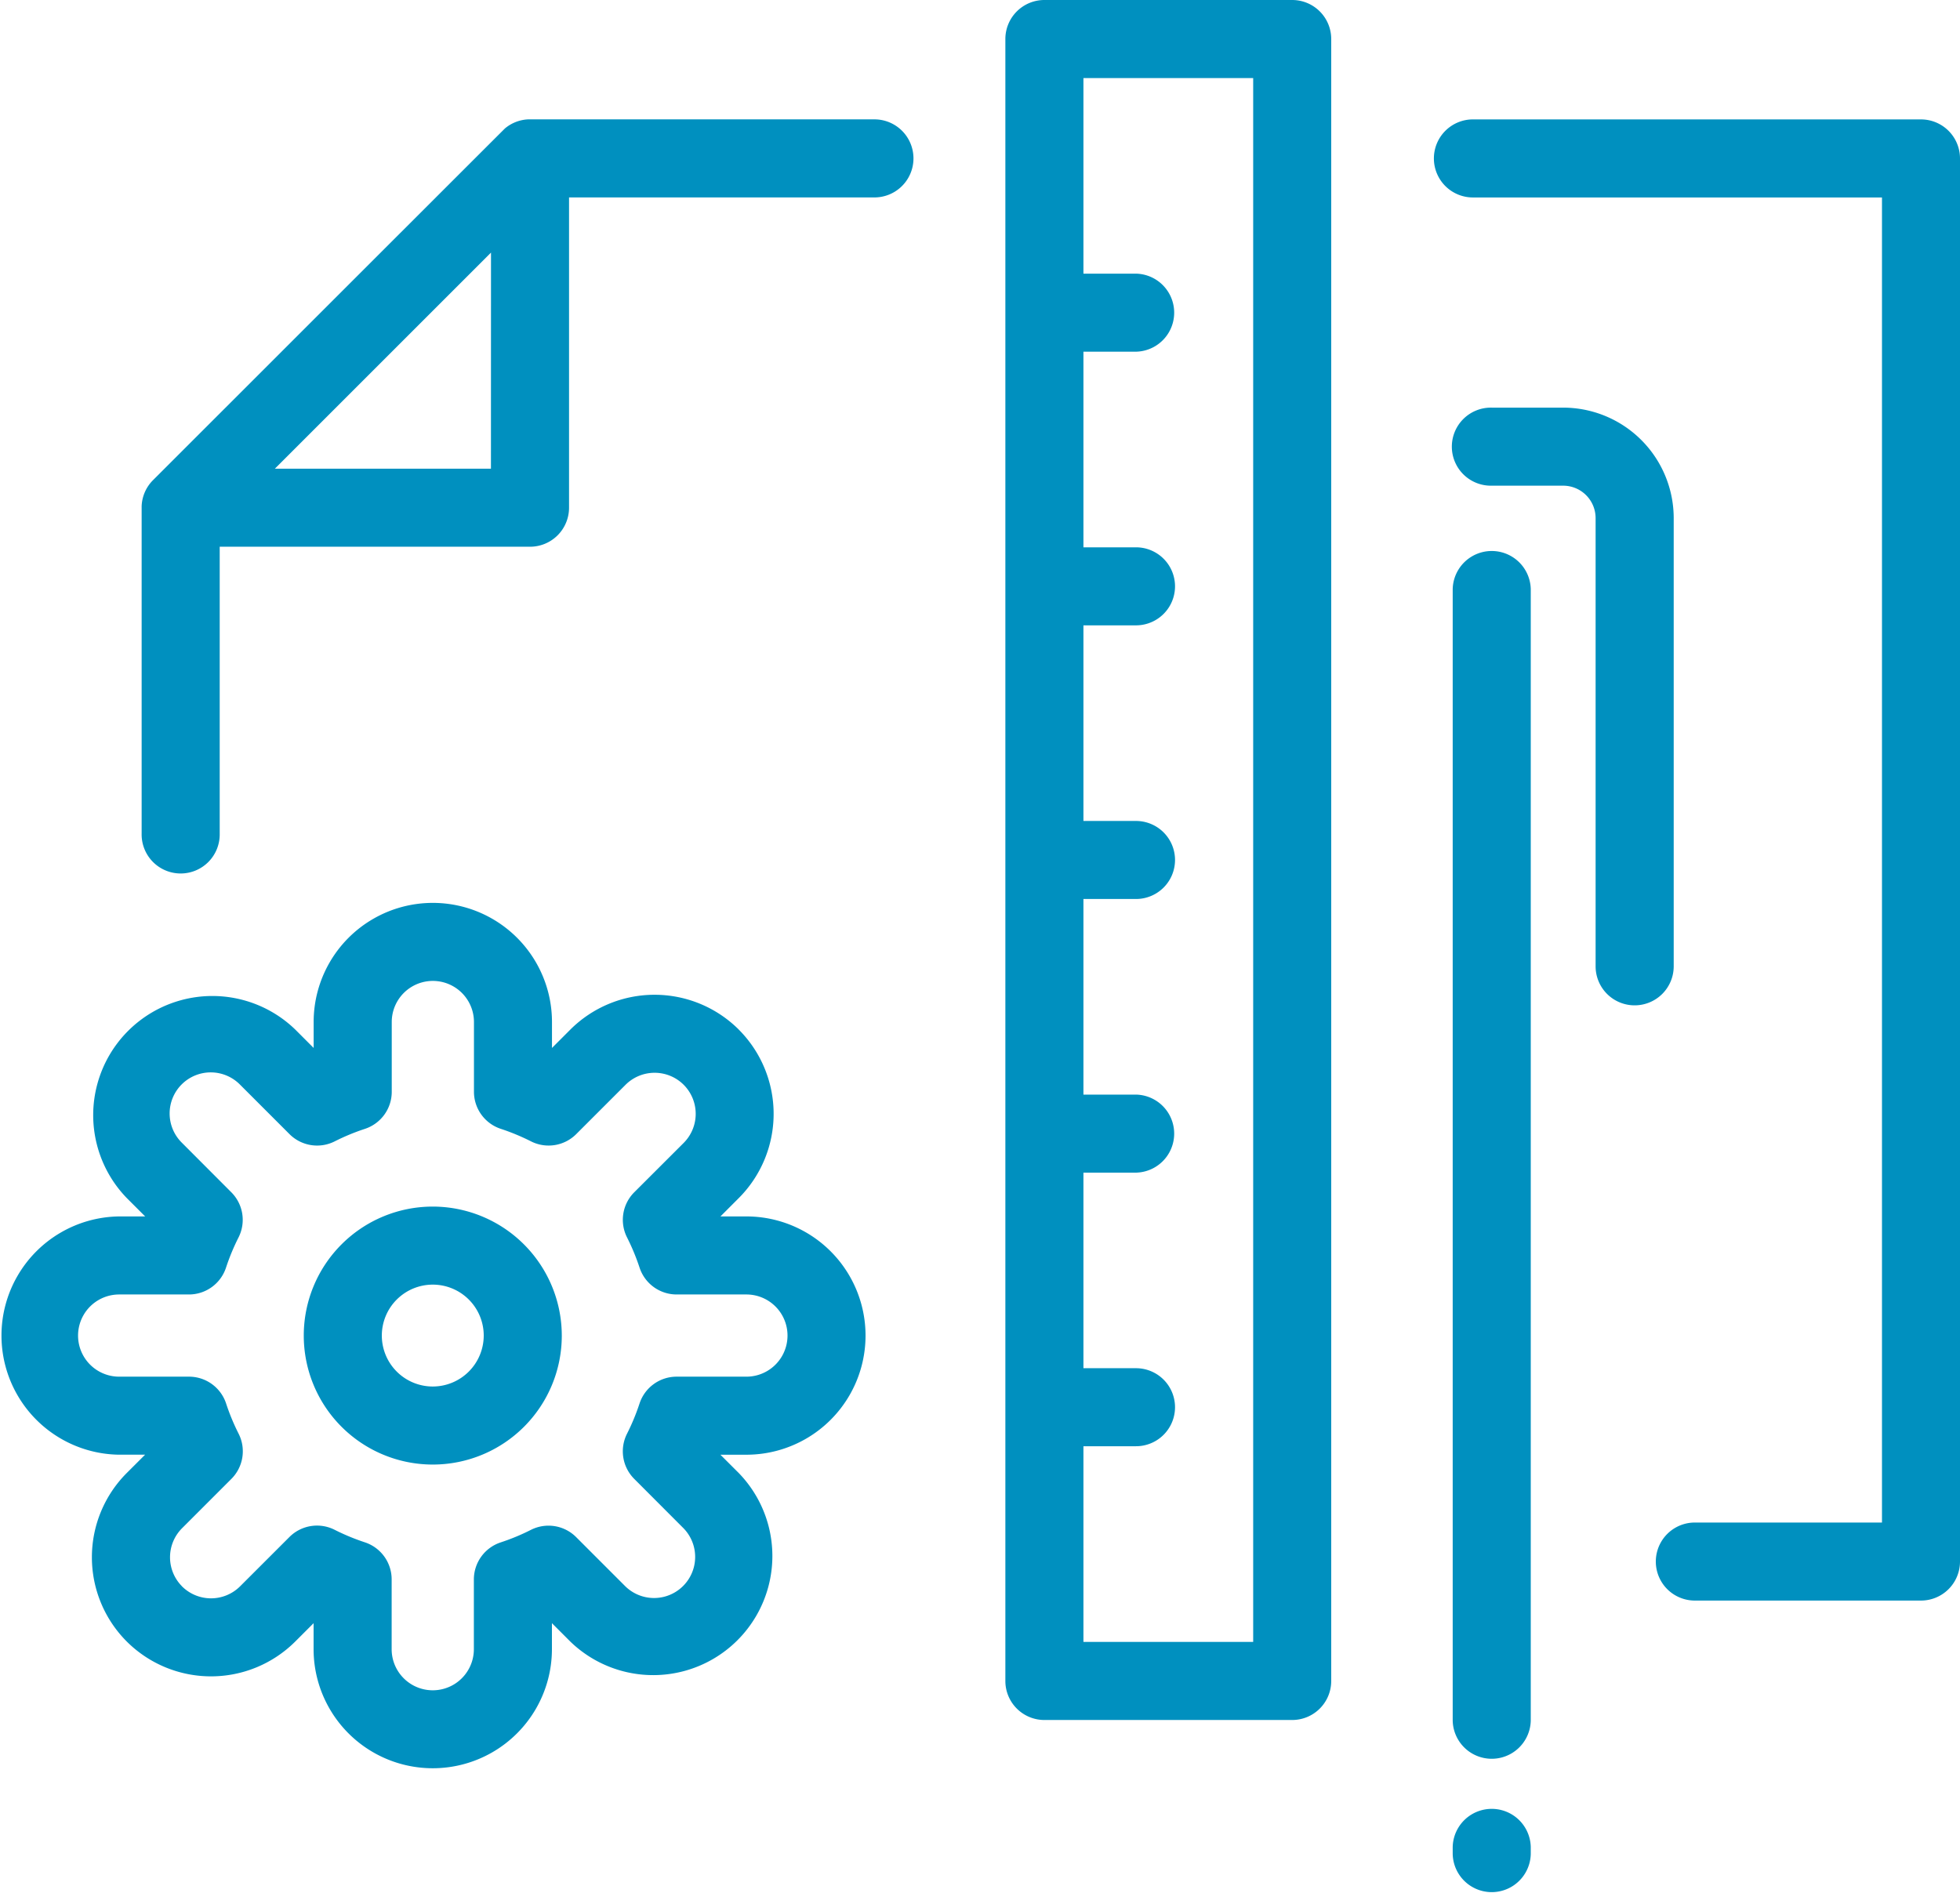 <svg id="レイヤー_1" data-name="レイヤー 1" xmlns="http://www.w3.org/2000/svg" viewBox="0 0 103.521 100"><defs><style>.cls-1{fill:#0090bf;}</style></defs><path class="cls-1" d="M39.422,64.26h-1.37l.968-.969a6.3,6.3,0,0,0,0-8.9L39,54.369a6.3,6.3,0,0,0-8.878.022l-.968.969V53.991a6.294,6.294,0,0,0-12.588,0V55.36l-.968-.969a6.294,6.294,0,0,0-8.9,8.9l.969.969H6.293a6.294,6.294,0,0,0,0,12.587H7.663l-.969.968a6.3,6.3,0,0,0,0,8.9l.028.028a6.3,6.3,0,0,0,8.873-.027l.968-.968v1.369a6.294,6.294,0,1,0,12.588,0v-1.37l.968.969a6.294,6.294,0,0,0,8.9-8.9l-.969-.968h1.371a6.294,6.294,0,0,0,0-12.588Zm0,8.465H35.737a2.061,2.061,0,0,0-1.959,1.419,11.469,11.469,0,0,1-.66,1.593,2.061,2.061,0,0,0,.381,2.389L36.1,80.732a2.171,2.171,0,0,1-3.07,3.07L30.429,81.2a2.061,2.061,0,0,0-2.388-.382,11.415,11.415,0,0,1-1.594.661,2.063,2.063,0,0,0-1.419,1.959v3.684a2.171,2.171,0,1,1-4.342,0V83.433a2.06,2.06,0,0,0-1.418-1.958,11.537,11.537,0,0,1-1.594-.661,2.061,2.061,0,0,0-2.388.382L12.681,83.8a2.174,2.174,0,0,1-3.071,0L9.6,83.786a2.173,2.173,0,0,1,.015-3.054l2.606-2.607a2.061,2.061,0,0,0,.381-2.389,11.372,11.372,0,0,1-.66-1.594,2.062,2.062,0,0,0-1.959-1.417H6.294a2.171,2.171,0,1,1,0-4.342H9.978a2.062,2.062,0,0,0,1.959-1.417,11.469,11.469,0,0,1,.661-1.595,2.061,2.061,0,0,0-.382-2.388l-2.6-2.606a2.171,2.171,0,1,1,3.069-3.071l2.606,2.607a2.061,2.061,0,0,0,2.389.381,11.472,11.472,0,0,1,1.594-.66,2.061,2.061,0,0,0,1.417-1.959V53.99a2.171,2.171,0,1,1,4.342,0v3.685a2.062,2.062,0,0,0,1.418,1.958,11.558,11.558,0,0,1,1.594.661,2.061,2.061,0,0,0,2.388-.381l2.607-2.607a2.174,2.174,0,0,1,3.07,0l.013.013a2.174,2.174,0,0,1-.013,3.057L33.5,62.983a2.059,2.059,0,0,0-.381,2.388,11.592,11.592,0,0,1,.661,1.595,2.061,2.061,0,0,0,1.958,1.417h3.685a2.171,2.171,0,0,1,0,4.342ZM86.336,53.109a2.061,2.061,0,0,1-2.061-2.061V27.37a1.714,1.714,0,0,0-1.712-1.713H78.789a2.062,2.062,0,1,1,0-4.123h3.774A5.842,5.842,0,0,1,88.4,27.37V51.048A2.062,2.062,0,0,1,86.336,53.109ZM22.858,63.74a6.814,6.814,0,1,0,6.814,6.814A6.822,6.822,0,0,0,22.858,63.74Zm0,9.505a2.691,2.691,0,1,1,2.691-2.691A2.694,2.694,0,0,1,22.858,73.245ZM68.25,0H55.163A2.062,2.062,0,0,0,53.1,2.061V88.8a2.062,2.062,0,0,0,2.062,2.062H68.25A2.061,2.061,0,0,0,70.311,88.8V2.061A2.061,2.061,0,0,0,68.25,0ZM66.189,86.737H57.224V76.4H60a2.061,2.061,0,1,0,0-4.122H57.224V61.947H60a2.062,2.062,0,0,0,0-4.123H57.224V47.491H60a2.061,2.061,0,0,0,0-4.122H57.224V33.035H60a2.061,2.061,0,1,0,0-4.122H57.224V18.579H60a2.062,2.062,0,0,0,0-4.123H57.224V4.123h8.965Zm37.332-78.37V82.492a2.061,2.061,0,0,1-2.062,2.061H89.516a2.061,2.061,0,0,1,0-4.122H99.4v-70H77.841a2.062,2.062,0,1,1,0-4.123h23.618A2.062,2.062,0,0,1,103.521,8.367ZM80.85,97.573v.366a2.062,2.062,0,0,1-4.123,0v-.366a2.062,2.062,0,0,1,4.123,0Zm0-66.449v59.77a2.062,2.062,0,0,1-4.123,0V31.124a2.062,2.062,0,0,1,4.123,0ZM46.23,6.306s-18.3,0-18.344,0a2.059,2.059,0,0,0-1.21.473h0l0,0,0,0h0l0,0h0C26.62,6.83,8.086,25.361,8.086,25.361a2.055,2.055,0,0,0-.605,1.375c0,.033,0,17.3,0,17.3a2.062,2.062,0,1,0,4.123,0V28.882H27.994a2.061,2.061,0,0,0,2.061-2.062V10.429H46.23a2.062,2.062,0,0,0,0-4.123Zm-20.3,18.453H14.518L25.933,13.344Z"/></svg>